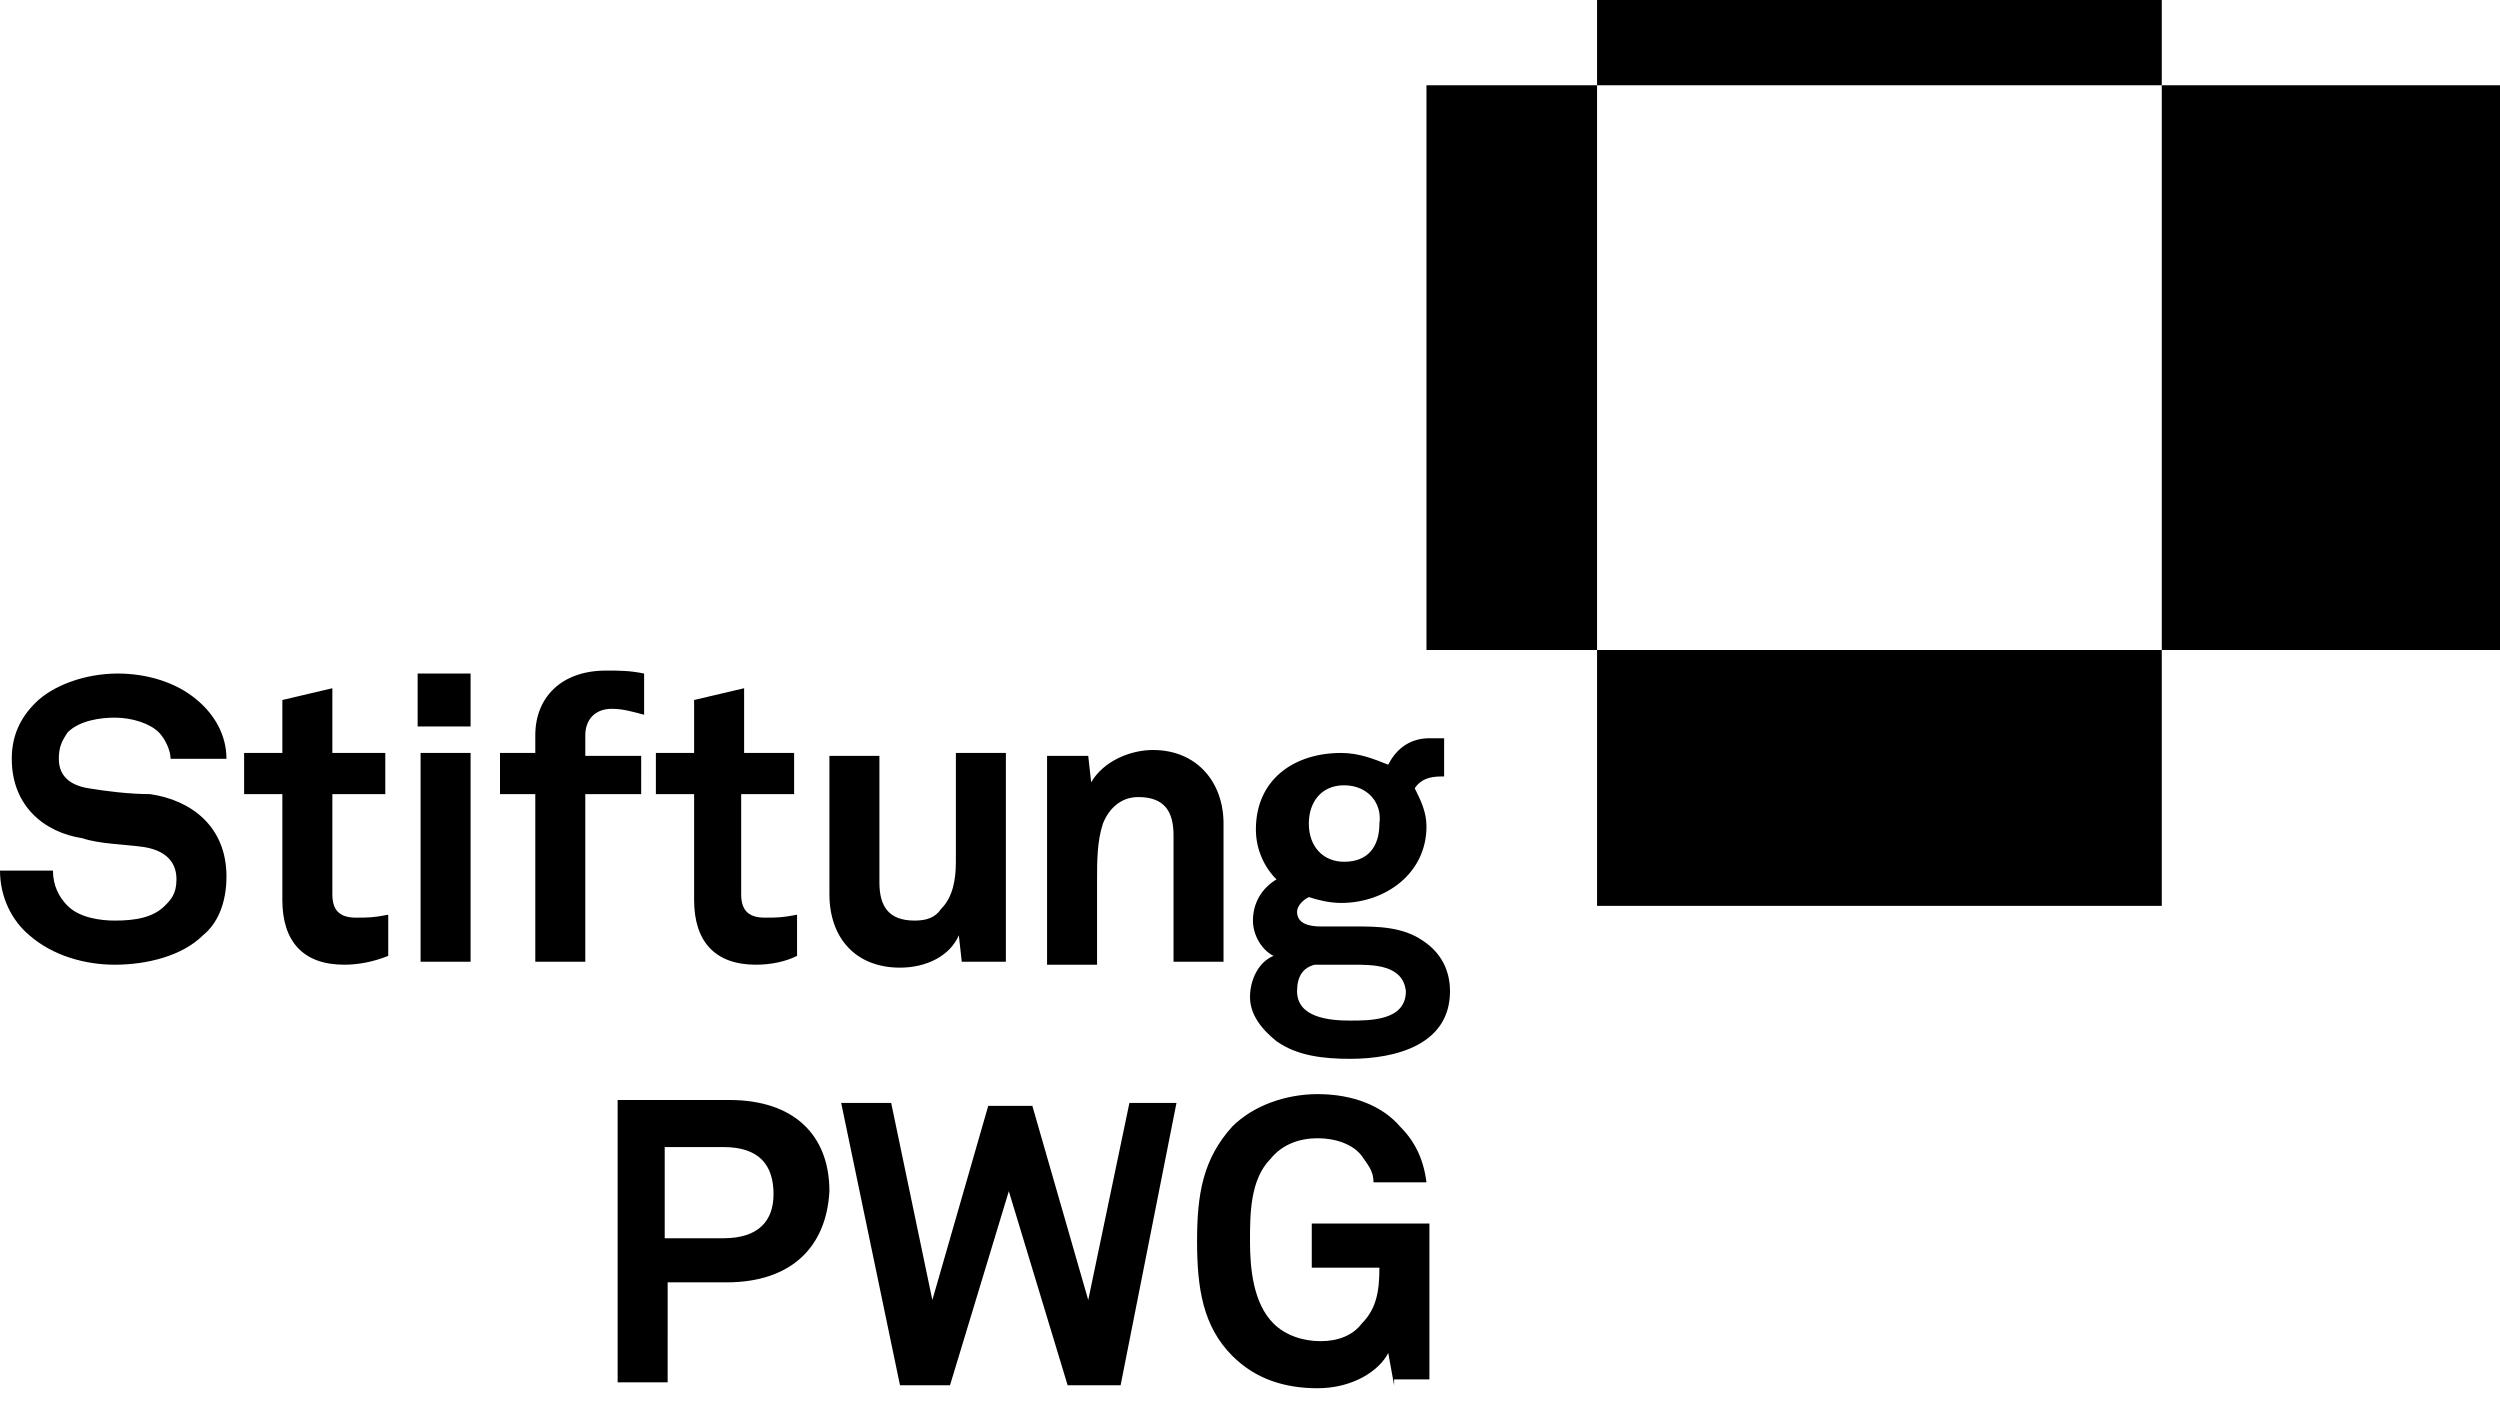 <svg viewBox="0 0 85 48" fill-rule="evenodd" clip-rule="evenodd" stroke-linejoin="round" stroke-miterlimit="2" width="177.083" height="100" xmlns="http://www.w3.org/2000/svg"><path d="M54.3 0h19.2v2.9H54.3Zm19.2 2.9H85v19.2H73.5ZM54.3 22.1h19.2v8.7H54.3ZM48.5 2.9h5.8v19.2h-5.8z"/><path d="M6.9 31.8c-.7.7-1.9 1-3 1-1 0-2.1-.3-2.9-1-.6-.5-1-1.3-1-2.2h1.8c0 .5.2.9.5 1.2.4.4 1.1.5 1.6.5.7 0 1.3-.1 1.7-.5.2-.2.4-.4.4-.9 0-.7-.5-1-1.1-1.1-.7-.1-1.5-.1-2.1-.3-1.3-.2-2.4-1.1-2.4-2.7 0-.8.3-1.4.8-1.9.6-.6 1.7-1 2.8-1 1 0 2 .3 2.7.9.6.5 1 1.2 1 2H5.8c0-.3-.2-.7-.4-.9-.3-.3-.9-.5-1.5-.5-.5 0-1.2.1-1.6.5-.2.3-.3.5-.3.9 0 .6.4.9 1 1 .6.1 1.4.2 2.1.2 1.4.2 2.6 1.1 2.6 2.8 0 .9-.3 1.6-.8 2m4.8 1c-1.4 0-2.1-.8-2.1-2.2V27H8.3v-1.4h1.3v-1.8l1.7-.4v2.2h1.8V27h-1.8v3.4c0 .5.2.8.8.8.4 0 .6 0 1.1-.1v1.4c-.5.2-1 .3-1.5.3M14.3 25.6H16v7.1h-1.7Zm-.1-2.7H16v1.8h-1.8zM20.8 24.1c-.6 0-.9.4-.9.9v.7h1.9V27h-1.9v5.7h-1.7V27H17v-1.4h1.2V25c0-1.3.9-2.2 2.4-2.2.5 0 .8 0 1.3.1v1.4c-.4-.1-.7-.2-1.1-.2m4.9 8.7c-1.4 0-2.1-.8-2.1-2.2V27h-1.3v-1.4h1.3v-1.8l1.7-.4v2.2H27V27h-1.8v3.4c0 .5.2.8.8.8.4 0 .6 0 1.1-.1v1.4c-.4.2-.9.3-1.4.3m7-.1-.1-.9c-.3.7-1.1 1.1-2 1.1-1.5 0-2.4-1-2.4-2.5v-4.7h1.7V30c0 .8.3 1.3 1.2 1.3.4 0 .7-.1.9-.4.4-.4.5-1 .5-1.6v-3.7h1.7v7.1zm7.2 0v-4.3c0-.8-.3-1.3-1.2-1.3-.6 0-1 .4-1.2.9-.2.6-.2 1.3-.2 1.9v2.9h-1.7v-7.1H37l.1.9c.4-.7 1.3-1.1 2.1-1.1 1.5 0 2.4 1.1 2.4 2.5v4.7zm5.8-6c-.8 0-1.2.6-1.2 1.3 0 .8.5 1.3 1.2 1.3.8 0 1.2-.5 1.2-1.3.1-.7-.4-1.3-1.2-1.3m.3 6.1h-1.3c-.4.1-.6.4-.6.9 0 .9 1.1 1 1.8 1s1.9 0 1.9-1c-.1-.9-1.1-.9-1.8-.9m-.1 3.2c-.9 0-1.8-.1-2.5-.6-.5-.4-.9-.9-.9-1.5s.3-1.2.8-1.4c-.4-.2-.7-.7-.7-1.2 0-.6.3-1.1.8-1.4-.4-.4-.7-1-.7-1.7 0-1.7 1.3-2.6 2.9-2.6.6 0 1.1.2 1.6.4.3-.6.8-.9 1.4-.9h.5v1.3H49c-.4 0-.7.1-.9.4.2.4.4.8.4 1.3 0 1.6-1.4 2.6-2.9 2.6-.4 0-.8-.1-1.1-.2-.2.1-.4.3-.4.5 0 .4.4.5.8.5h1.2c.7 0 1.6 0 2.3.5.6.4.9 1 .9 1.7 0 1.8-1.8 2.3-3.4 2.3m-21.3 3h-2v3.1h2c1.2 0 1.7-.6 1.7-1.5 0-1-.5-1.6-1.7-1.6m.1 4.6h-2V47H21v-9.6h3.8c2.2 0 3.4 1.2 3.4 3.1-.1 1.9-1.3 3.1-3.5 3.1M38.1 47.1h-1.8l-2-6.6-2 6.6h-1.7l-2-9.6h1.7l1.4 6.7 1.9-6.6h1.5l1.9 6.6 1.4-6.7H40Zm9.3 0-.2-1.1c-.3.6-1.2 1.2-2.4 1.2-1.1 0-2.1-.3-2.9-1.1-1-1-1.2-2.3-1.2-3.9s.2-2.8 1.2-3.9c.7-.7 1.8-1.1 2.9-1.1 1.2 0 2.2.4 2.8 1.1.5.5.8 1.1.9 1.9h-1.8c0-.4-.2-.6-.4-.9-.3-.4-.9-.6-1.5-.6s-1.2.2-1.6.7c-.7.7-.7 1.9-.7 2.8 0 .9.1 2.1.8 2.8.4.4 1 .6 1.6.6.6 0 1.1-.2 1.4-.6.5-.5.6-1.1.6-1.9h-2.3v-1.5h4v5.3h-1.2z" fill-rule="nonzero"/></svg>